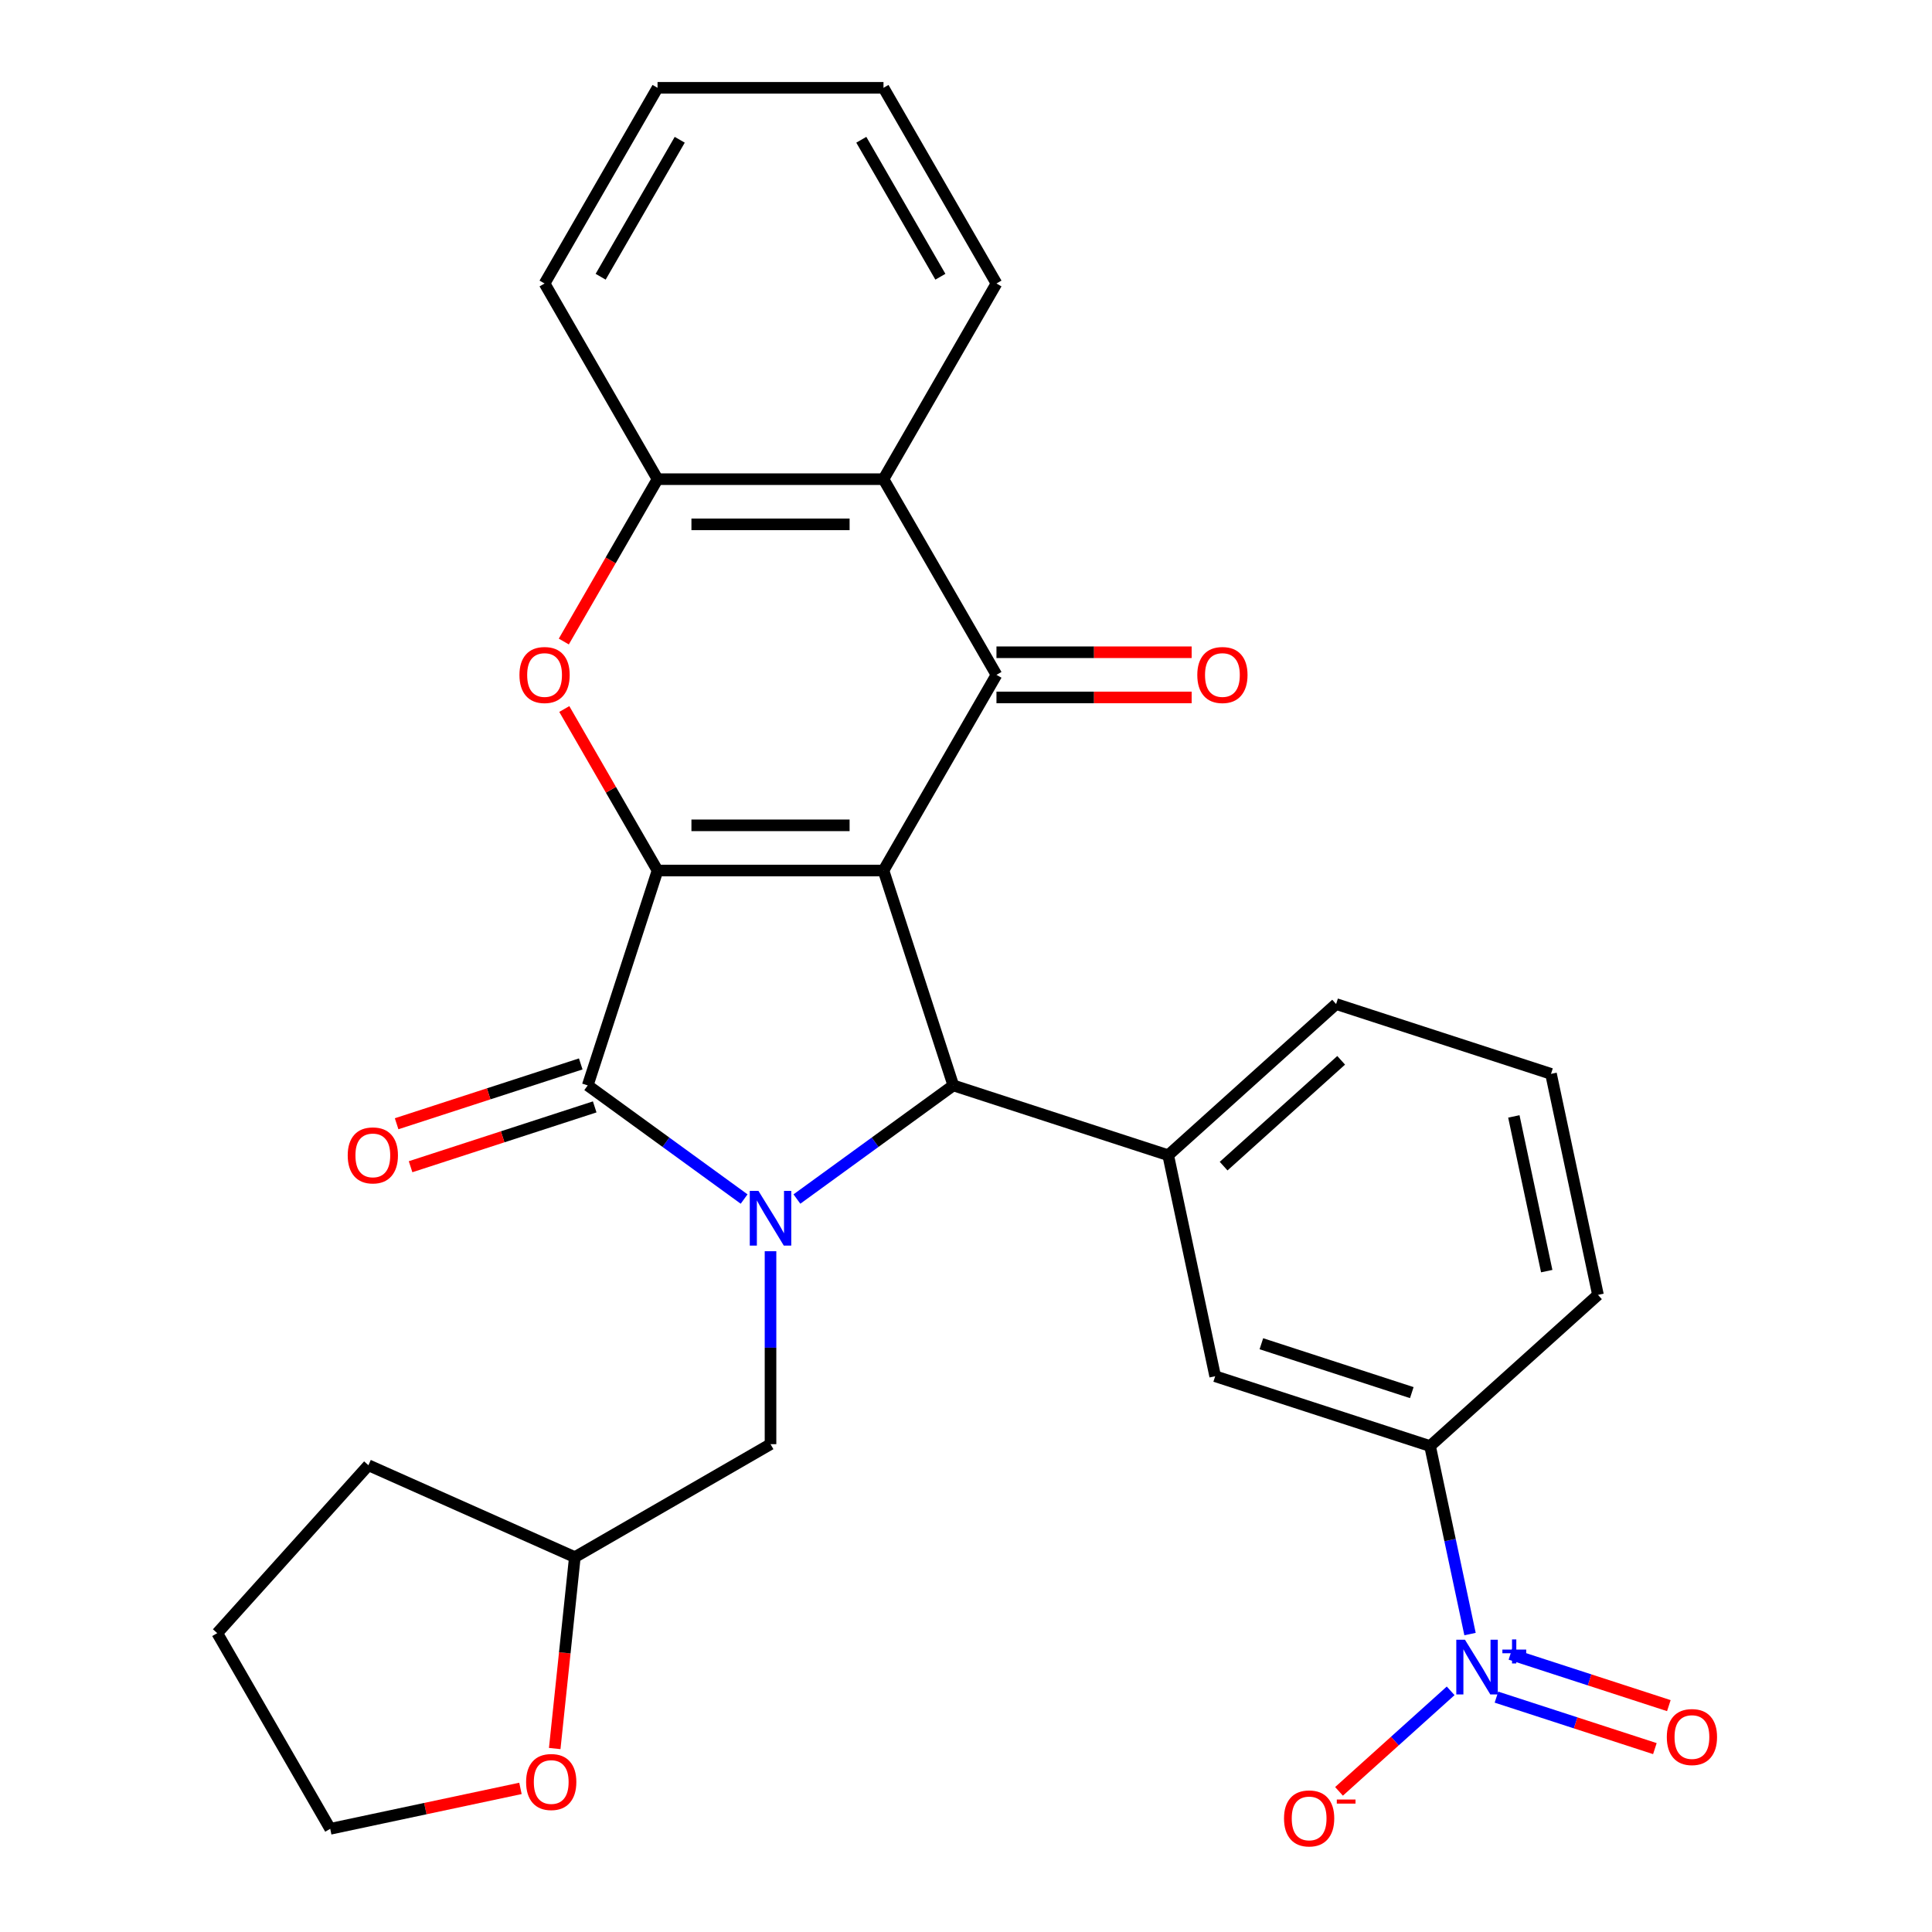 <?xml version='1.0' encoding='iso-8859-1'?>
<svg version='1.1' baseProfile='full'
              xmlns='http://www.w3.org/2000/svg'
                      xmlns:rdkit='http://www.rdkit.org/xml'
                      xmlns:xlink='http://www.w3.org/1999/xlink'
                  xml:space='preserve'
width='1000px' height='1000px' viewBox='0 0 1000 1000'>
<!-- END OF HEADER -->
<rect style='opacity:1.0;fill:#FFFFFF;stroke:none' width='1000' height='1000' x='0' y='0'> </rect>
<path class='bond-0' d='M 457.293,450.581 L 340.343,450.581' style='fill:none;fill-rule:evenodd;stroke:#000000;stroke-width:6px;stroke-linecap:butt;stroke-linejoin:miter;stroke-opacity:1' />
<path class='bond-0' d='M 439.75,427.191 L 357.885,427.191' style='fill:none;fill-rule:evenodd;stroke:#000000;stroke-width:6px;stroke-linecap:butt;stroke-linejoin:miter;stroke-opacity:1' />
<path class='bond-3' d='M 457.293,450.581 L 493.432,561.807' style='fill:none;fill-rule:evenodd;stroke:#000000;stroke-width:6px;stroke-linecap:butt;stroke-linejoin:miter;stroke-opacity:1' />
<path class='bond-4' d='M 457.293,450.581 L 515.768,349.299' style='fill:none;fill-rule:evenodd;stroke:#000000;stroke-width:6px;stroke-linecap:butt;stroke-linejoin:miter;stroke-opacity:1' />
<path class='bond-2' d='M 340.343,450.581 L 304.204,561.807' style='fill:none;fill-rule:evenodd;stroke:#000000;stroke-width:6px;stroke-linecap:butt;stroke-linejoin:miter;stroke-opacity:1' />
<path class='bond-5' d='M 340.343,450.581 L 316.21,408.782' style='fill:none;fill-rule:evenodd;stroke:#000000;stroke-width:6px;stroke-linecap:butt;stroke-linejoin:miter;stroke-opacity:1' />
<path class='bond-5' d='M 316.21,408.782 L 292.078,366.983' style='fill:none;fill-rule:evenodd;stroke:#FF0000;stroke-width:6px;stroke-linecap:butt;stroke-linejoin:miter;stroke-opacity:1' />
<path class='bond-1' d='M 412.482,620.621 L 452.957,591.214' style='fill:none;fill-rule:evenodd;stroke:#0000FF;stroke-width:6px;stroke-linecap:butt;stroke-linejoin:miter;stroke-opacity:1' />
<path class='bond-1' d='M 452.957,591.214 L 493.432,561.807' style='fill:none;fill-rule:evenodd;stroke:#000000;stroke-width:6px;stroke-linecap:butt;stroke-linejoin:miter;stroke-opacity:1' />
<path class='bond-12' d='M 398.818,647.632 L 398.818,697.565' style='fill:none;fill-rule:evenodd;stroke:#0000FF;stroke-width:6px;stroke-linecap:butt;stroke-linejoin:miter;stroke-opacity:1' />
<path class='bond-12' d='M 398.818,697.565 L 398.818,747.498' style='fill:none;fill-rule:evenodd;stroke:#000000;stroke-width:6px;stroke-linecap:butt;stroke-linejoin:miter;stroke-opacity:1' />
<path class='bond-29' d='M 385.154,620.621 L 344.679,591.214' style='fill:none;fill-rule:evenodd;stroke:#0000FF;stroke-width:6px;stroke-linecap:butt;stroke-linejoin:miter;stroke-opacity:1' />
<path class='bond-29' d='M 344.679,591.214 L 304.204,561.807' style='fill:none;fill-rule:evenodd;stroke:#000000;stroke-width:6px;stroke-linecap:butt;stroke-linejoin:miter;stroke-opacity:1' />
<path class='bond-14' d='M 300.59,550.684 L 252.938,566.167' style='fill:none;fill-rule:evenodd;stroke:#000000;stroke-width:6px;stroke-linecap:butt;stroke-linejoin:miter;stroke-opacity:1' />
<path class='bond-14' d='M 252.938,566.167 L 205.287,581.65' style='fill:none;fill-rule:evenodd;stroke:#FF0000;stroke-width:6px;stroke-linecap:butt;stroke-linejoin:miter;stroke-opacity:1' />
<path class='bond-14' d='M 307.817,572.929 L 260.166,588.412' style='fill:none;fill-rule:evenodd;stroke:#000000;stroke-width:6px;stroke-linecap:butt;stroke-linejoin:miter;stroke-opacity:1' />
<path class='bond-14' d='M 260.166,588.412 L 212.515,603.895' style='fill:none;fill-rule:evenodd;stroke:#FF0000;stroke-width:6px;stroke-linecap:butt;stroke-linejoin:miter;stroke-opacity:1' />
<path class='bond-8' d='M 493.432,561.807 L 604.658,597.946' style='fill:none;fill-rule:evenodd;stroke:#000000;stroke-width:6px;stroke-linecap:butt;stroke-linejoin:miter;stroke-opacity:1' />
<path class='bond-7' d='M 515.768,349.299 L 457.293,248.018' style='fill:none;fill-rule:evenodd;stroke:#000000;stroke-width:6px;stroke-linecap:butt;stroke-linejoin:miter;stroke-opacity:1' />
<path class='bond-15' d='M 515.768,360.994 L 566.281,360.994' style='fill:none;fill-rule:evenodd;stroke:#000000;stroke-width:6px;stroke-linecap:butt;stroke-linejoin:miter;stroke-opacity:1' />
<path class='bond-15' d='M 566.281,360.994 L 616.794,360.994' style='fill:none;fill-rule:evenodd;stroke:#FF0000;stroke-width:6px;stroke-linecap:butt;stroke-linejoin:miter;stroke-opacity:1' />
<path class='bond-15' d='M 515.768,337.604 L 566.281,337.604' style='fill:none;fill-rule:evenodd;stroke:#000000;stroke-width:6px;stroke-linecap:butt;stroke-linejoin:miter;stroke-opacity:1' />
<path class='bond-15' d='M 566.281,337.604 L 616.794,337.604' style='fill:none;fill-rule:evenodd;stroke:#FF0000;stroke-width:6px;stroke-linecap:butt;stroke-linejoin:miter;stroke-opacity:1' />
<path class='bond-30' d='M 291.824,332.055 L 316.083,290.037' style='fill:none;fill-rule:evenodd;stroke:#FF0000;stroke-width:6px;stroke-linecap:butt;stroke-linejoin:miter;stroke-opacity:1' />
<path class='bond-30' d='M 316.083,290.037 L 340.343,248.018' style='fill:none;fill-rule:evenodd;stroke:#000000;stroke-width:6px;stroke-linecap:butt;stroke-linejoin:miter;stroke-opacity:1' />
<path class='bond-6' d='M 760.884,845.79 L 750.542,797.135' style='fill:none;fill-rule:evenodd;stroke:#0000FF;stroke-width:6px;stroke-linecap:butt;stroke-linejoin:miter;stroke-opacity:1' />
<path class='bond-6' d='M 750.542,797.135 L 740.2,748.48' style='fill:none;fill-rule:evenodd;stroke:#000000;stroke-width:6px;stroke-linecap:butt;stroke-linejoin:miter;stroke-opacity:1' />
<path class='bond-13' d='M 750.851,875.177 L 721.96,901.191' style='fill:none;fill-rule:evenodd;stroke:#0000FF;stroke-width:6px;stroke-linecap:butt;stroke-linejoin:miter;stroke-opacity:1' />
<path class='bond-13' d='M 721.96,901.191 L 693.068,927.205' style='fill:none;fill-rule:evenodd;stroke:#FF0000;stroke-width:6px;stroke-linecap:butt;stroke-linejoin:miter;stroke-opacity:1' />
<path class='bond-16' d='M 774.565,878.436 L 815.563,891.758' style='fill:none;fill-rule:evenodd;stroke:#0000FF;stroke-width:6px;stroke-linecap:butt;stroke-linejoin:miter;stroke-opacity:1' />
<path class='bond-16' d='M 815.563,891.758 L 856.562,905.079' style='fill:none;fill-rule:evenodd;stroke:#FF0000;stroke-width:6px;stroke-linecap:butt;stroke-linejoin:miter;stroke-opacity:1' />
<path class='bond-16' d='M 781.792,856.191 L 822.791,869.513' style='fill:none;fill-rule:evenodd;stroke:#0000FF;stroke-width:6px;stroke-linecap:butt;stroke-linejoin:miter;stroke-opacity:1' />
<path class='bond-16' d='M 822.791,869.513 L 863.79,882.834' style='fill:none;fill-rule:evenodd;stroke:#FF0000;stroke-width:6px;stroke-linecap:butt;stroke-linejoin:miter;stroke-opacity:1' />
<path class='bond-9' d='M 457.293,248.018 L 340.343,248.018' style='fill:none;fill-rule:evenodd;stroke:#000000;stroke-width:6px;stroke-linecap:butt;stroke-linejoin:miter;stroke-opacity:1' />
<path class='bond-9' d='M 439.75,271.408 L 357.885,271.408' style='fill:none;fill-rule:evenodd;stroke:#000000;stroke-width:6px;stroke-linecap:butt;stroke-linejoin:miter;stroke-opacity:1' />
<path class='bond-20' d='M 457.293,248.018 L 515.768,146.736' style='fill:none;fill-rule:evenodd;stroke:#000000;stroke-width:6px;stroke-linecap:butt;stroke-linejoin:miter;stroke-opacity:1' />
<path class='bond-11' d='M 604.658,597.946 L 628.974,712.34' style='fill:none;fill-rule:evenodd;stroke:#000000;stroke-width:6px;stroke-linecap:butt;stroke-linejoin:miter;stroke-opacity:1' />
<path class='bond-19' d='M 604.658,597.946 L 691.569,519.692' style='fill:none;fill-rule:evenodd;stroke:#000000;stroke-width:6px;stroke-linecap:butt;stroke-linejoin:miter;stroke-opacity:1' />
<path class='bond-19' d='M 633.346,603.59 L 694.183,548.812' style='fill:none;fill-rule:evenodd;stroke:#000000;stroke-width:6px;stroke-linecap:butt;stroke-linejoin:miter;stroke-opacity:1' />
<path class='bond-21' d='M 340.343,248.018 L 281.868,146.736' style='fill:none;fill-rule:evenodd;stroke:#000000;stroke-width:6px;stroke-linecap:butt;stroke-linejoin:miter;stroke-opacity:1' />
<path class='bond-10' d='M 740.2,748.48 L 628.974,712.34' style='fill:none;fill-rule:evenodd;stroke:#000000;stroke-width:6px;stroke-linecap:butt;stroke-linejoin:miter;stroke-opacity:1' />
<path class='bond-10' d='M 730.744,720.814 L 652.885,695.516' style='fill:none;fill-rule:evenodd;stroke:#000000;stroke-width:6px;stroke-linecap:butt;stroke-linejoin:miter;stroke-opacity:1' />
<path class='bond-32' d='M 740.2,748.48 L 827.11,670.225' style='fill:none;fill-rule:evenodd;stroke:#000000;stroke-width:6px;stroke-linecap:butt;stroke-linejoin:miter;stroke-opacity:1' />
<path class='bond-18' d='M 398.818,747.498 L 297.536,805.973' style='fill:none;fill-rule:evenodd;stroke:#000000;stroke-width:6px;stroke-linecap:butt;stroke-linejoin:miter;stroke-opacity:1' />
<path class='bond-17' d='M 287.124,905.038 L 292.33,855.506' style='fill:none;fill-rule:evenodd;stroke:#FF0000;stroke-width:6px;stroke-linecap:butt;stroke-linejoin:miter;stroke-opacity:1' />
<path class='bond-17' d='M 292.33,855.506 L 297.536,805.973' style='fill:none;fill-rule:evenodd;stroke:#000000;stroke-width:6px;stroke-linecap:butt;stroke-linejoin:miter;stroke-opacity:1' />
<path class='bond-24' d='M 269.388,925.667 L 220.153,936.132' style='fill:none;fill-rule:evenodd;stroke:#FF0000;stroke-width:6px;stroke-linecap:butt;stroke-linejoin:miter;stroke-opacity:1' />
<path class='bond-24' d='M 220.153,936.132 L 170.918,946.597' style='fill:none;fill-rule:evenodd;stroke:#000000;stroke-width:6px;stroke-linecap:butt;stroke-linejoin:miter;stroke-opacity:1' />
<path class='bond-25' d='M 297.536,805.973 L 190.697,758.405' style='fill:none;fill-rule:evenodd;stroke:#000000;stroke-width:6px;stroke-linecap:butt;stroke-linejoin:miter;stroke-opacity:1' />
<path class='bond-23' d='M 691.569,519.692 L 802.795,555.831' style='fill:none;fill-rule:evenodd;stroke:#000000;stroke-width:6px;stroke-linecap:butt;stroke-linejoin:miter;stroke-opacity:1' />
<path class='bond-26' d='M 515.768,146.736 L 457.293,45.455' style='fill:none;fill-rule:evenodd;stroke:#000000;stroke-width:6px;stroke-linecap:butt;stroke-linejoin:miter;stroke-opacity:1' />
<path class='bond-26' d='M 486.74,143.239 L 445.808,72.342' style='fill:none;fill-rule:evenodd;stroke:#000000;stroke-width:6px;stroke-linecap:butt;stroke-linejoin:miter;stroke-opacity:1' />
<path class='bond-31' d='M 281.868,146.736 L 340.343,45.455' style='fill:none;fill-rule:evenodd;stroke:#000000;stroke-width:6px;stroke-linecap:butt;stroke-linejoin:miter;stroke-opacity:1' />
<path class='bond-31' d='M 310.896,143.239 L 351.828,72.342' style='fill:none;fill-rule:evenodd;stroke:#000000;stroke-width:6px;stroke-linecap:butt;stroke-linejoin:miter;stroke-opacity:1' />
<path class='bond-22' d='M 827.11,670.225 L 802.795,555.831' style='fill:none;fill-rule:evenodd;stroke:#000000;stroke-width:6px;stroke-linecap:butt;stroke-linejoin:miter;stroke-opacity:1' />
<path class='bond-22' d='M 800.584,657.929 L 783.563,577.853' style='fill:none;fill-rule:evenodd;stroke:#000000;stroke-width:6px;stroke-linecap:butt;stroke-linejoin:miter;stroke-opacity:1' />
<path class='bond-33' d='M 170.918,946.597 L 112.443,845.316' style='fill:none;fill-rule:evenodd;stroke:#000000;stroke-width:6px;stroke-linecap:butt;stroke-linejoin:miter;stroke-opacity:1' />
<path class='bond-28' d='M 190.697,758.405 L 112.443,845.316' style='fill:none;fill-rule:evenodd;stroke:#000000;stroke-width:6px;stroke-linecap:butt;stroke-linejoin:miter;stroke-opacity:1' />
<path class='bond-27' d='M 457.293,45.455 L 340.343,45.455' style='fill:none;fill-rule:evenodd;stroke:#000000;stroke-width:6px;stroke-linecap:butt;stroke-linejoin:miter;stroke-opacity:1' />
<path  class='atom-2' d='M 392.558 616.388
L 401.838 631.388
Q 402.758 632.868, 404.238 635.548
Q 405.718 638.228, 405.798 638.388
L 405.798 616.388
L 409.558 616.388
L 409.558 644.708
L 405.678 644.708
L 395.718 628.308
Q 394.558 626.388, 393.318 624.188
Q 392.118 621.988, 391.758 621.308
L 391.758 644.708
L 388.078 644.708
L 388.078 616.388
L 392.558 616.388
' fill='#0000FF'/>
<path  class='atom-6' d='M 268.868 349.379
Q 268.868 342.579, 272.228 338.779
Q 275.588 334.979, 281.868 334.979
Q 288.148 334.979, 291.508 338.779
Q 294.868 342.579, 294.868 349.379
Q 294.868 356.259, 291.468 360.179
Q 288.068 364.059, 281.868 364.059
Q 275.628 364.059, 272.228 360.179
Q 268.868 356.299, 268.868 349.379
M 281.868 360.859
Q 286.188 360.859, 288.508 357.979
Q 290.868 355.059, 290.868 349.379
Q 290.868 343.819, 288.508 341.019
Q 286.188 338.179, 281.868 338.179
Q 277.548 338.179, 275.188 340.979
Q 272.868 343.779, 272.868 349.379
Q 272.868 355.099, 275.188 357.979
Q 277.548 360.859, 281.868 360.859
' fill='#FF0000'/>
<path  class='atom-7' d='M 758.255 848.714
L 767.535 863.714
Q 768.455 865.194, 769.935 867.874
Q 771.415 870.554, 771.495 870.714
L 771.495 848.714
L 775.255 848.714
L 775.255 877.034
L 771.375 877.034
L 761.415 860.634
Q 760.255 858.714, 759.015 856.514
Q 757.815 854.314, 757.455 853.634
L 757.455 877.034
L 753.775 877.034
L 753.775 848.714
L 758.255 848.714
' fill='#0000FF'/>
<path  class='atom-7' d='M 777.631 853.819
L 782.62 853.819
L 782.62 848.565
L 784.838 848.565
L 784.838 853.819
L 789.96 853.819
L 789.96 855.72
L 784.838 855.72
L 784.838 861
L 782.62 861
L 782.62 855.72
L 777.631 855.72
L 777.631 853.819
' fill='#0000FF'/>
<path  class='atom-14' d='M 664.604 941.209
Q 664.604 934.409, 667.964 930.609
Q 671.324 926.809, 677.604 926.809
Q 683.884 926.809, 687.244 930.609
Q 690.604 934.409, 690.604 941.209
Q 690.604 948.089, 687.204 952.009
Q 683.804 955.889, 677.604 955.889
Q 671.364 955.889, 667.964 952.009
Q 664.604 948.129, 664.604 941.209
M 677.604 952.689
Q 681.924 952.689, 684.244 949.809
Q 686.604 946.889, 686.604 941.209
Q 686.604 935.649, 684.244 932.849
Q 681.924 930.009, 677.604 930.009
Q 673.284 930.009, 670.924 932.809
Q 668.604 935.609, 668.604 941.209
Q 668.604 946.929, 670.924 949.809
Q 673.284 952.689, 677.604 952.689
' fill='#FF0000'/>
<path  class='atom-14' d='M 691.924 931.431
L 701.613 931.431
L 701.613 933.543
L 691.924 933.543
L 691.924 931.431
' fill='#FF0000'/>
<path  class='atom-15' d='M 179.978 598.026
Q 179.978 591.226, 183.338 587.426
Q 186.698 583.626, 192.978 583.626
Q 199.258 583.626, 202.618 587.426
Q 205.978 591.226, 205.978 598.026
Q 205.978 604.906, 202.578 608.826
Q 199.178 612.706, 192.978 612.706
Q 186.738 612.706, 183.338 608.826
Q 179.978 604.946, 179.978 598.026
M 192.978 609.506
Q 197.298 609.506, 199.618 606.626
Q 201.978 603.706, 201.978 598.026
Q 201.978 592.466, 199.618 589.666
Q 197.298 586.826, 192.978 586.826
Q 188.658 586.826, 186.298 589.626
Q 183.978 592.426, 183.978 598.026
Q 183.978 603.746, 186.298 606.626
Q 188.658 609.506, 192.978 609.506
' fill='#FF0000'/>
<path  class='atom-16' d='M 619.718 349.379
Q 619.718 342.579, 623.078 338.779
Q 626.438 334.979, 632.718 334.979
Q 638.998 334.979, 642.358 338.779
Q 645.718 342.579, 645.718 349.379
Q 645.718 356.259, 642.318 360.179
Q 638.918 364.059, 632.718 364.059
Q 626.478 364.059, 623.078 360.179
Q 619.718 356.299, 619.718 349.379
M 632.718 360.859
Q 637.038 360.859, 639.358 357.979
Q 641.718 355.059, 641.718 349.379
Q 641.718 343.819, 639.358 341.019
Q 637.038 338.179, 632.718 338.179
Q 628.398 338.179, 626.038 340.979
Q 623.718 343.779, 623.718 349.379
Q 623.718 355.099, 626.038 357.979
Q 628.398 360.859, 632.718 360.859
' fill='#FF0000'/>
<path  class='atom-17' d='M 862.741 899.094
Q 862.741 892.294, 866.101 888.494
Q 869.461 884.694, 875.741 884.694
Q 882.021 884.694, 885.381 888.494
Q 888.741 892.294, 888.741 899.094
Q 888.741 905.974, 885.341 909.894
Q 881.941 913.774, 875.741 913.774
Q 869.501 913.774, 866.101 909.894
Q 862.741 906.014, 862.741 899.094
M 875.741 910.574
Q 880.061 910.574, 882.381 907.694
Q 884.741 904.774, 884.741 899.094
Q 884.741 893.534, 882.381 890.734
Q 880.061 887.894, 875.741 887.894
Q 871.421 887.894, 869.061 890.694
Q 866.741 893.494, 866.741 899.094
Q 866.741 904.814, 869.061 907.694
Q 871.421 910.574, 875.741 910.574
' fill='#FF0000'/>
<path  class='atom-18' d='M 272.312 922.362
Q 272.312 915.562, 275.672 911.762
Q 279.032 907.962, 285.312 907.962
Q 291.592 907.962, 294.952 911.762
Q 298.312 915.562, 298.312 922.362
Q 298.312 929.242, 294.912 933.162
Q 291.512 937.042, 285.312 937.042
Q 279.072 937.042, 275.672 933.162
Q 272.312 929.282, 272.312 922.362
M 285.312 933.842
Q 289.632 933.842, 291.952 930.962
Q 294.312 928.042, 294.312 922.362
Q 294.312 916.802, 291.952 914.002
Q 289.632 911.162, 285.312 911.162
Q 280.992 911.162, 278.632 913.962
Q 276.312 916.762, 276.312 922.362
Q 276.312 928.082, 278.632 930.962
Q 280.992 933.842, 285.312 933.842
' fill='#FF0000'/>
</svg>

